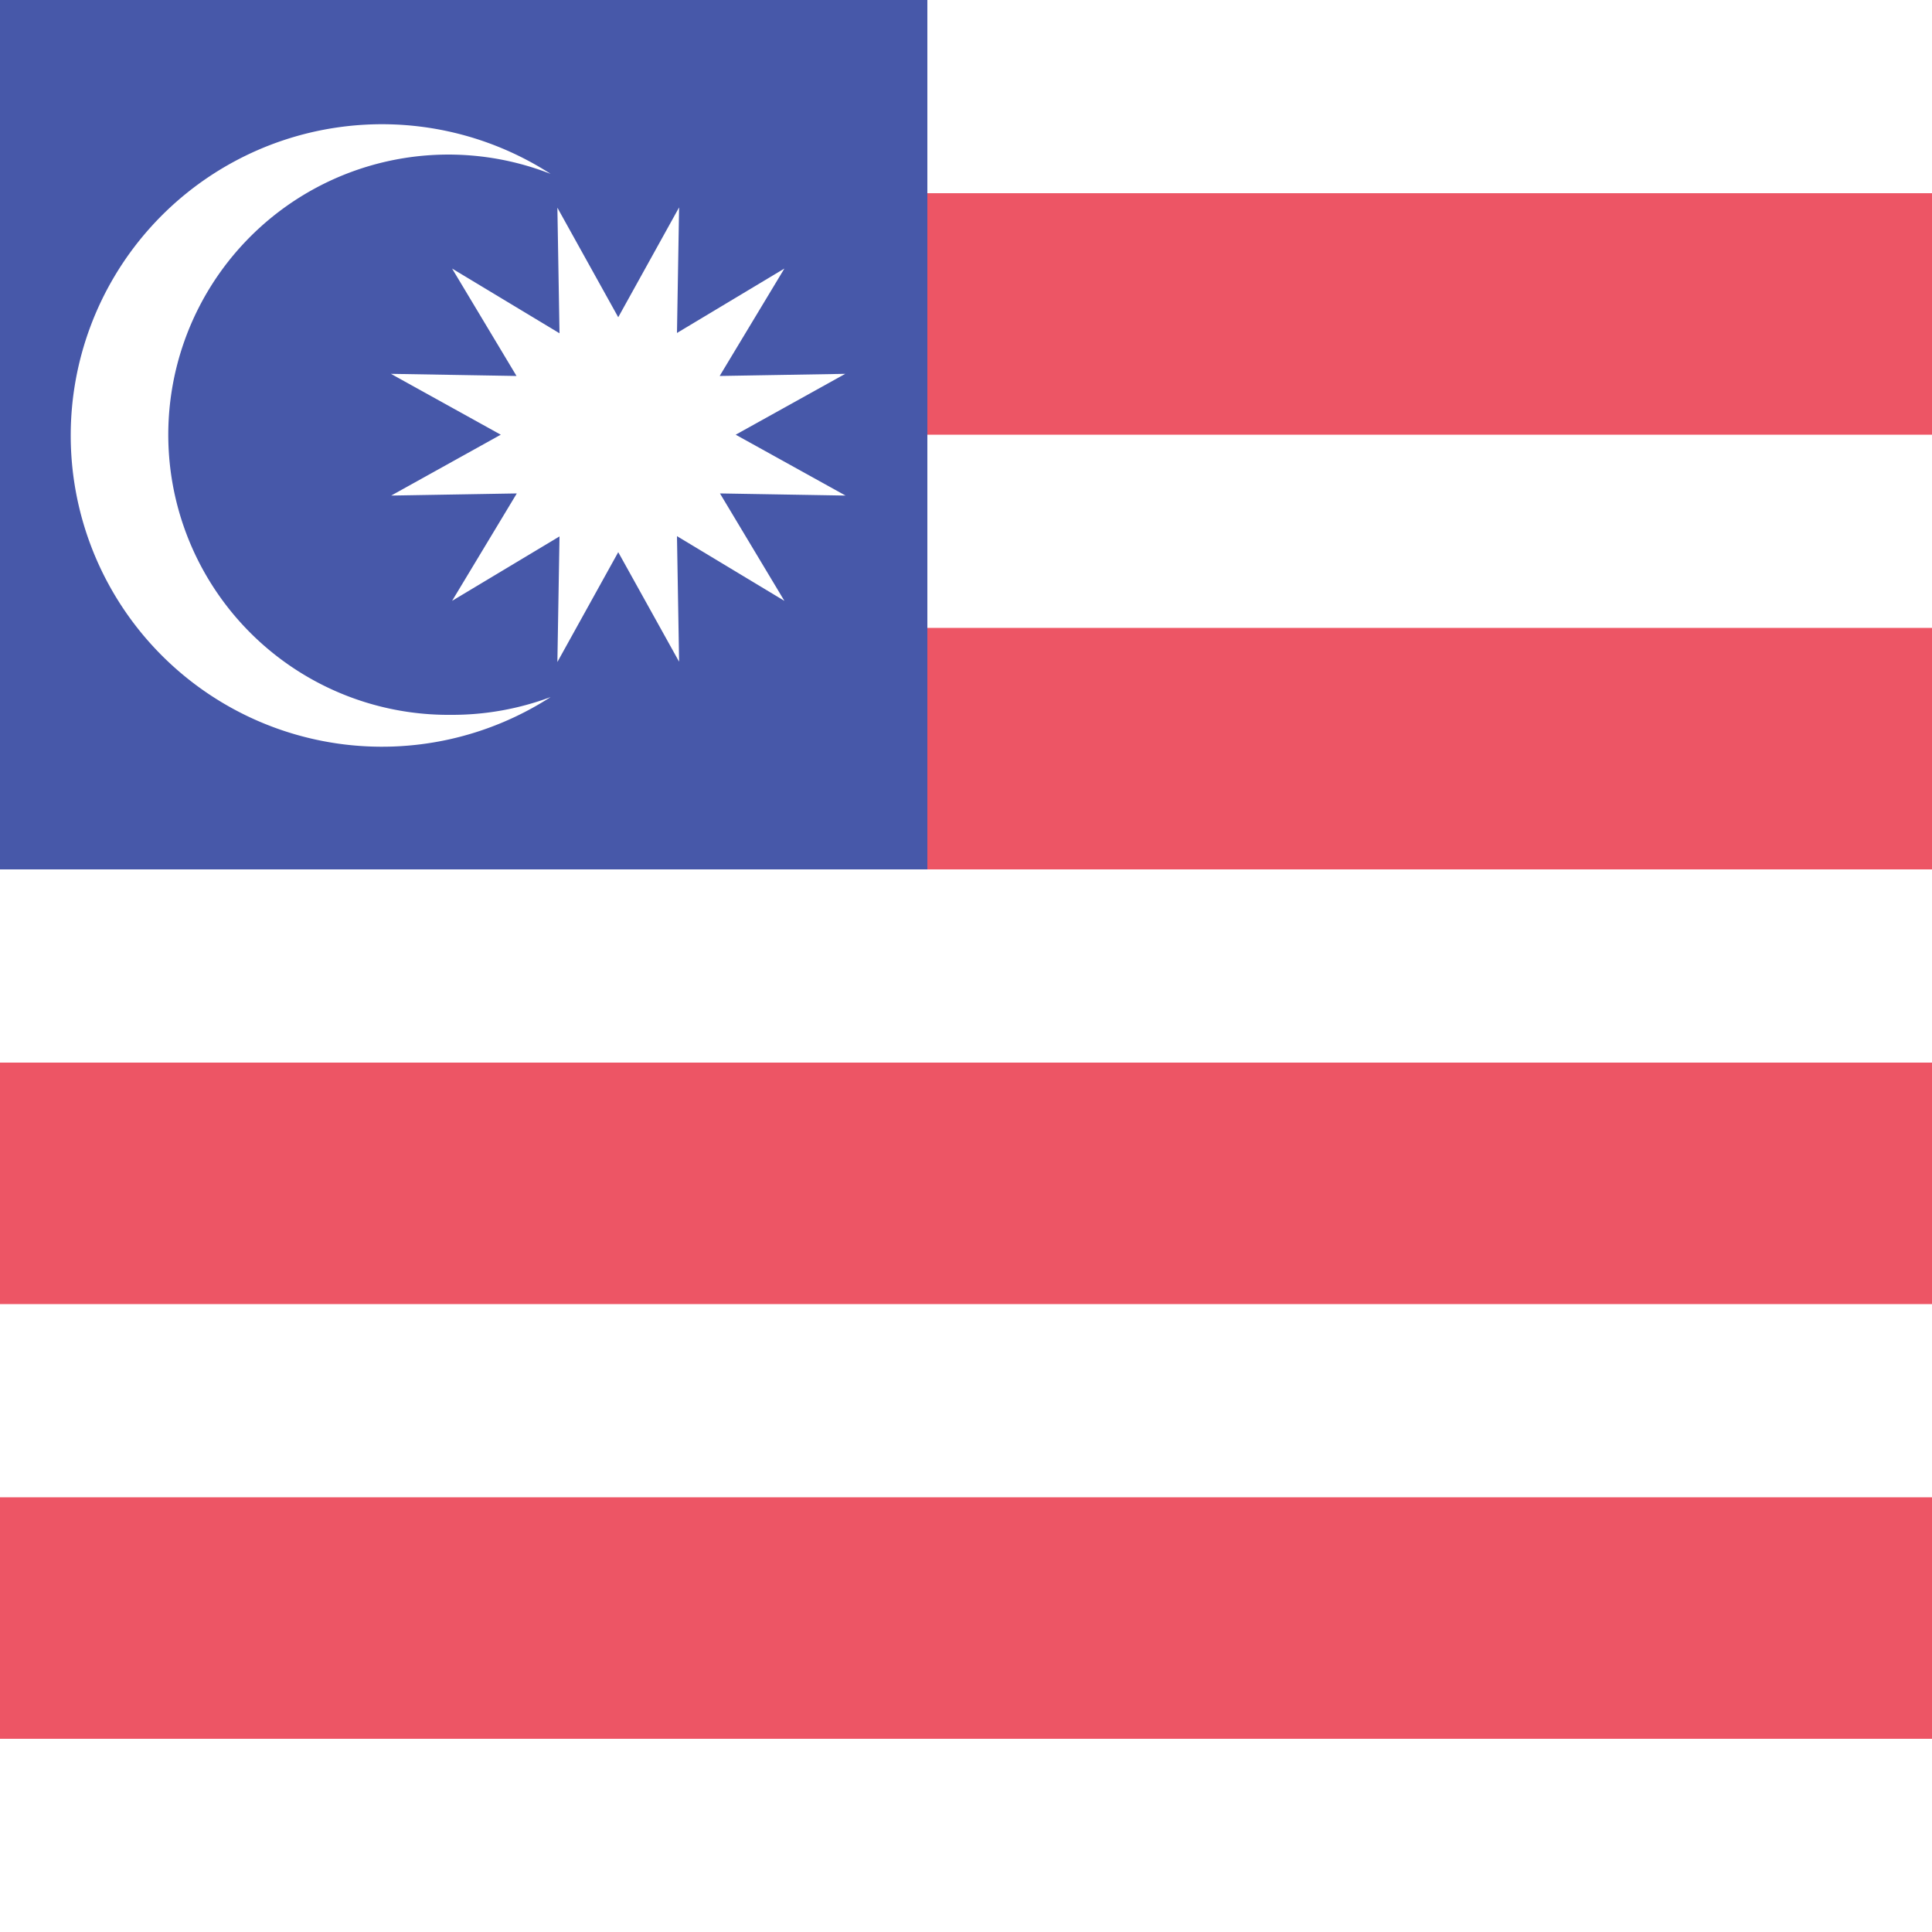 <svg id="图层_2" data-name="图层 2" xmlns="http://www.w3.org/2000/svg" width="200" height="200" viewBox="0 0 200 200">
  <g id="图层_1" data-name="图层 1">
    <rect id="矩形_1" data-name="矩形 1" width="200" height="200" fill="#fff"/>
    <path id="路径_1" data-name="路径 1" d="M96,20H200V45H96Zm0,70H200V65H96ZM0,135H200V110H0Zm0,45H200V155H0Z" fill="#ed5565"/>
    <path id="路径_2" data-name="路径 2" d="M96,90H0V0H96ZM57.7,21.5l.22,13L46.8,27.8l6.67,11.12-13-.22L51.84,45,40.5,51.3l13-.22L46.8,62.2l11.12-6.67-.22,13L64,57.16,70.3,68.5l-.22-13L81.2,62.2,74.53,51.08l13,.22L76.16,45,87.5,38.7l-13,.22L81.2,27.8,70.08,34.47l.22-13L64,32.84ZM46.7,74A29,29,0,1,1,57,18a32.22,32.22,0,1,0,0,54.16A29.07,29.07,0,0,1,46.7,74Z" fill="#4758a9"/>
  </g>
</svg>
